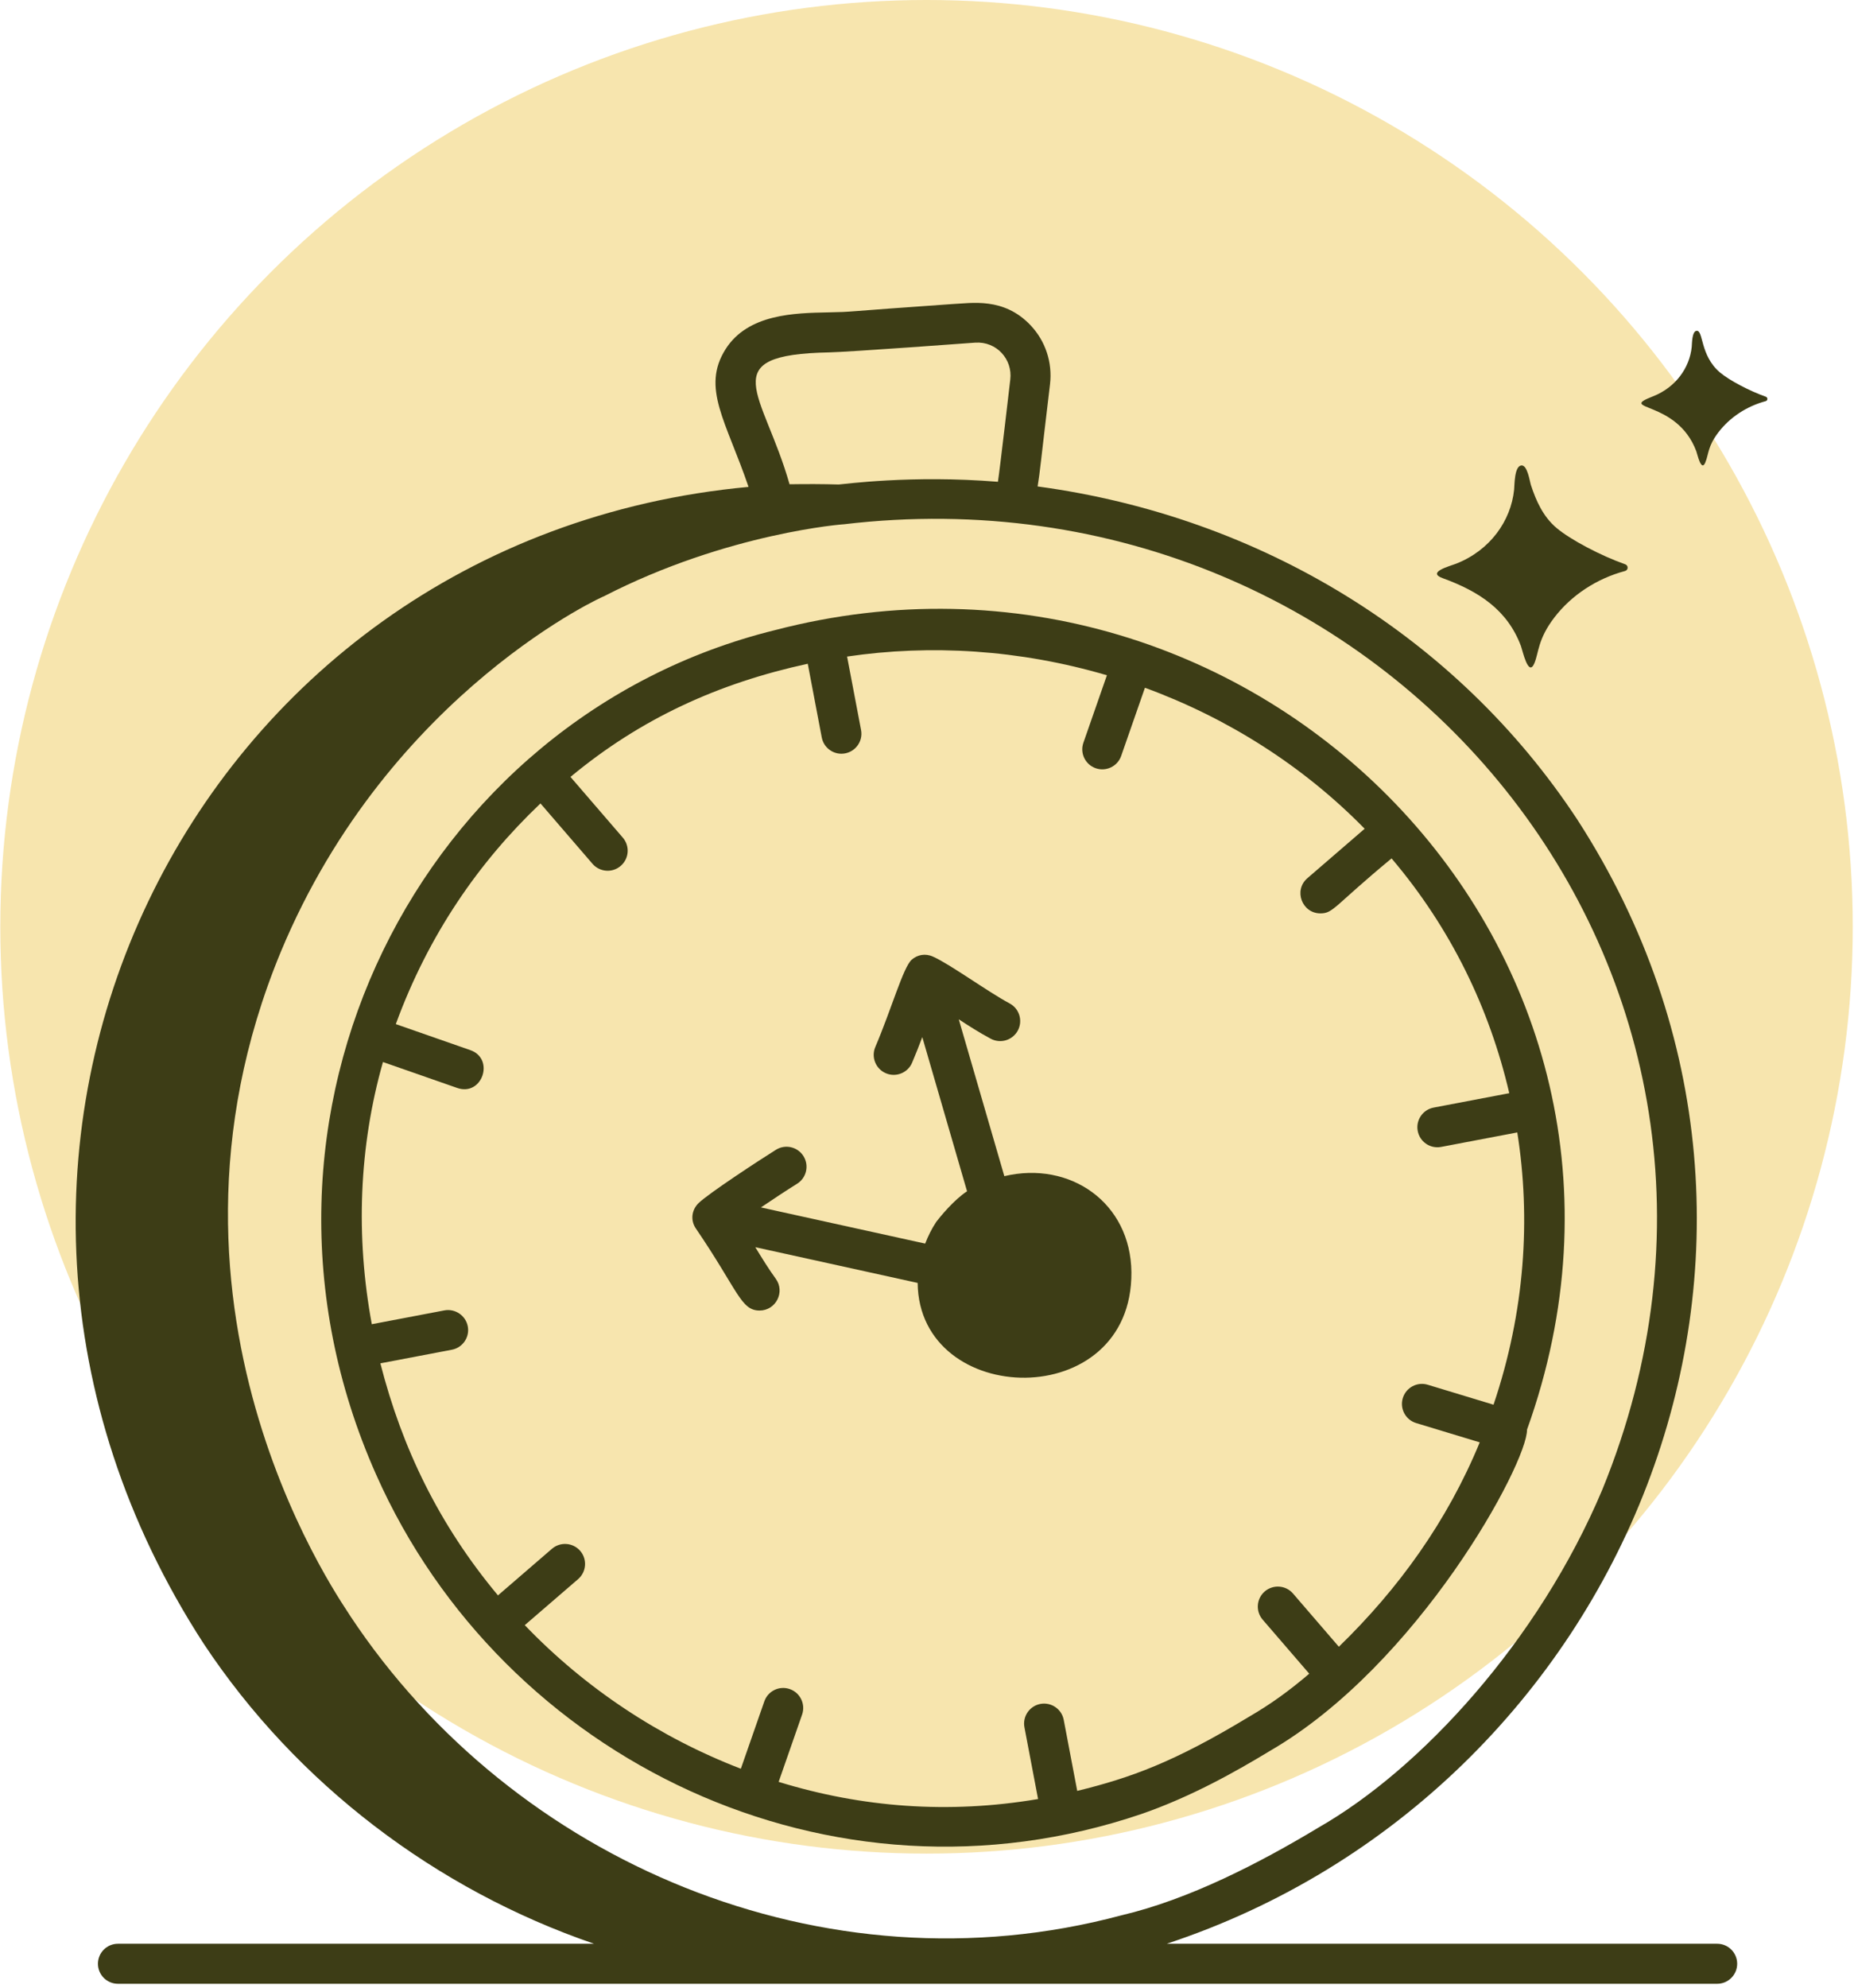 <svg xmlns="http://www.w3.org/2000/svg" width="98" height="105" viewBox="0 0 98 105" fill="none"><ellipse cx="48.975" cy="48.959" rx="48.959" ry="48.959" fill="#F7E5AE"></ellipse><path d="M40.971 33.285C22.253 37.89 11.454 58.971 19.885 77.903C26.584 92.984 43.938 101.39 60.331 95.826C62.993 94.906 65.367 93.558 67.121 92.496C74.98 87.947 80.739 77.293 80.717 75.518C89.793 50.254 66.331 26.68 40.971 33.285ZM72.134 43.779L69.106 46.392C68.364 47.032 68.822 48.25 69.797 48.25C70.485 48.25 70.517 47.858 73.557 45.346C76.72 49.069 78.747 53.317 79.778 57.748L75.78 58.509C75.206 58.618 74.829 59.172 74.939 59.745C75.047 60.313 75.594 60.695 76.174 60.587L80.202 59.821C80.92 64.363 80.614 69.264 78.946 74.204L75.469 73.15C74.913 72.98 74.321 73.296 74.15 73.855C73.981 74.414 74.296 75.004 74.855 75.174L78.217 76.193C76.498 80.362 73.93 83.923 70.77 86.99L68.346 84.178C67.964 83.736 67.298 83.688 66.853 84.068C66.411 84.449 66.361 85.117 66.743 85.559L69.205 88.414C68.151 89.313 67.153 90.034 66.043 90.676C62.052 93.092 59.773 93.91 56.941 94.605L56.227 90.852C56.119 90.278 55.564 89.904 54.991 90.011C54.418 90.121 54.041 90.674 54.151 91.248L54.871 95.035C50.159 95.833 45.569 95.486 41.158 94.128L42.398 90.573C42.59 90.022 42.298 89.419 41.748 89.227C41.194 89.033 40.592 89.326 40.401 89.877L39.16 93.434C34.863 91.782 30.934 89.181 27.739 85.849L30.559 83.417C31.001 83.035 31.05 82.368 30.669 81.926C30.286 81.483 29.617 81.436 29.176 81.815L26.322 84.277C23.208 80.548 21.254 76.506 20.106 72.019L23.884 71.3C24.459 71.191 24.836 70.637 24.726 70.064C24.616 69.489 24.054 69.117 23.491 69.222L19.653 69.952C18.794 65.314 18.972 60.564 20.243 56.102L24.163 57.47C25.49 57.936 26.172 55.931 24.859 55.473L20.922 54.099C22.651 49.374 25.312 45.535 28.569 42.442L31.319 45.631C31.698 46.069 32.364 46.126 32.81 45.741C33.254 45.36 33.303 44.693 32.922 44.25L30.155 41.041C33.891 37.94 38 36.082 42.697 35.063L43.437 38.956C43.534 39.463 43.977 39.816 44.474 39.816C45.138 39.816 45.639 39.213 45.514 38.561L44.776 34.683C49.195 34.033 53.877 34.311 58.51 35.671L57.267 39.235C57.074 39.787 57.366 40.39 57.917 40.582C58.462 40.773 59.071 40.488 59.264 39.932L60.52 36.331C64.899 37.934 68.888 40.466 72.134 43.779Z" fill="#3D3D16"></path><path d="M90.767 102.679H61.673C85.822 94.714 97.983 65.861 83.367 43.283C77.019 33.647 66.648 27.288 54.847 25.697C54.998 24.734 54.956 24.865 55.502 20.3C55.639 19.149 55.262 18.01 54.466 17.174C53.046 15.682 51.33 16.021 50.367 16.06C44.283 16.484 45.187 16.473 43.793 16.501C41.998 16.535 39.542 16.582 38.357 18.438C37.053 20.491 38.387 22.253 39.567 25.721C9.992 28.461 -5.918 61.118 10.761 86.82C15.665 94.227 23.057 99.823 31.399 102.679H6.235C5.651 102.679 5.177 103.153 5.177 103.737C5.177 104.32 5.651 104.794 6.235 104.794H90.767C91.351 104.794 91.825 104.32 91.825 103.737C91.825 103.153 91.351 102.679 90.767 102.679ZM84.695 78.694C81.324 86.692 75.115 93.437 69.713 96.53C66.576 98.419 62.854 100.339 59.268 101.18C43.537 105.39 27.121 98.336 18.535 85.396C18.477 85.201 6.875 69.523 14.844 50.279C20.614 36.421 32.291 31.309 31.897 31.512C38.471 28.123 44.745 27.678 44.579 27.698C73.322 24.282 95.801 51.536 84.695 78.694ZM43.834 18.615C44.848 18.595 51.41 18.111 51.551 18.1C52.682 18.027 53.531 18.986 53.402 20.048C53.386 20.189 52.84 24.889 52.749 25.451C48.176 25.079 44.608 25.58 44.333 25.594C43.491 25.568 42.646 25.567 41.734 25.581C40.356 20.726 37.659 18.735 43.834 18.615Z" fill="#3D3D16"></path><path d="M53.088 62.131C52.25 59.256 51.695 57.326 50.679 53.845C51.207 54.191 51.752 54.541 52.369 54.871C52.887 55.147 53.524 54.952 53.801 54.439C54.076 53.924 53.884 53.283 53.368 53.007C52.17 52.364 50.225 50.937 49.312 50.532C48.905 50.349 48.485 50.438 48.192 50.697C47.741 51.093 47.127 53.295 46.268 55.307C46.038 55.845 46.289 56.466 46.826 56.695C47.355 56.922 47.982 56.68 48.213 56.137C48.413 55.667 48.586 55.223 48.751 54.786C49.785 58.333 50.212 59.823 51.117 62.929C50.405 63.396 49.679 64.297 49.493 64.54C49.246 64.909 49.058 65.298 48.903 65.693L40.222 63.783C40.866 63.348 41.52 62.915 42.133 62.532C42.629 62.224 42.78 61.571 42.472 61.075C42.163 60.581 41.512 60.427 41.015 60.738C40.177 61.26 37.409 63.071 36.915 63.565C36.56 63.92 36.486 64.46 36.78 64.892C39.018 68.173 39.154 69.23 40.151 69.23C41.007 69.23 41.516 68.25 41.004 67.548C40.641 67.05 40.289 66.481 39.924 65.883L48.506 67.771C48.572 74.401 59.864 74.681 59.804 67.207C59.77 63.526 56.558 61.309 53.088 62.131Z" fill="#3D3D16"></path><path d="M80.394 34.125C80.482 34.361 80.786 35.795 81.104 35.039C81.344 34.468 81.279 33.773 82.158 32.623C83.063 31.439 84.406 30.562 85.892 30.165C86.079 30.115 86.084 29.871 85.902 29.807C84.631 29.362 82.999 28.506 82.262 27.878C81.565 27.284 81.195 26.456 80.923 25.626C80.858 25.426 80.739 24.548 80.413 24.587C80.042 24.632 80.058 25.634 80.034 25.869C79.864 27.517 78.764 29.073 76.967 29.778C76.632 29.909 75.393 30.228 76.259 30.543C78.178 31.241 79.679 32.22 80.394 34.125Z" fill="#3D3D16"></path><path d="M90.908 19.669C89.849 18.766 90.05 17.43 89.676 17.476C89.428 17.506 89.439 18.174 89.422 18.33C89.309 19.434 88.571 20.467 87.379 20.935C85.428 21.7 88.636 21.096 89.662 23.832C89.721 23.989 89.924 24.944 90.136 24.44C90.333 23.971 90.253 23.597 90.838 22.831C91.442 22.042 92.336 21.458 93.326 21.193C93.451 21.16 93.454 20.997 93.333 20.954C92.486 20.658 91.398 20.087 90.908 19.669Z" fill="#3D3D16"></path></svg>